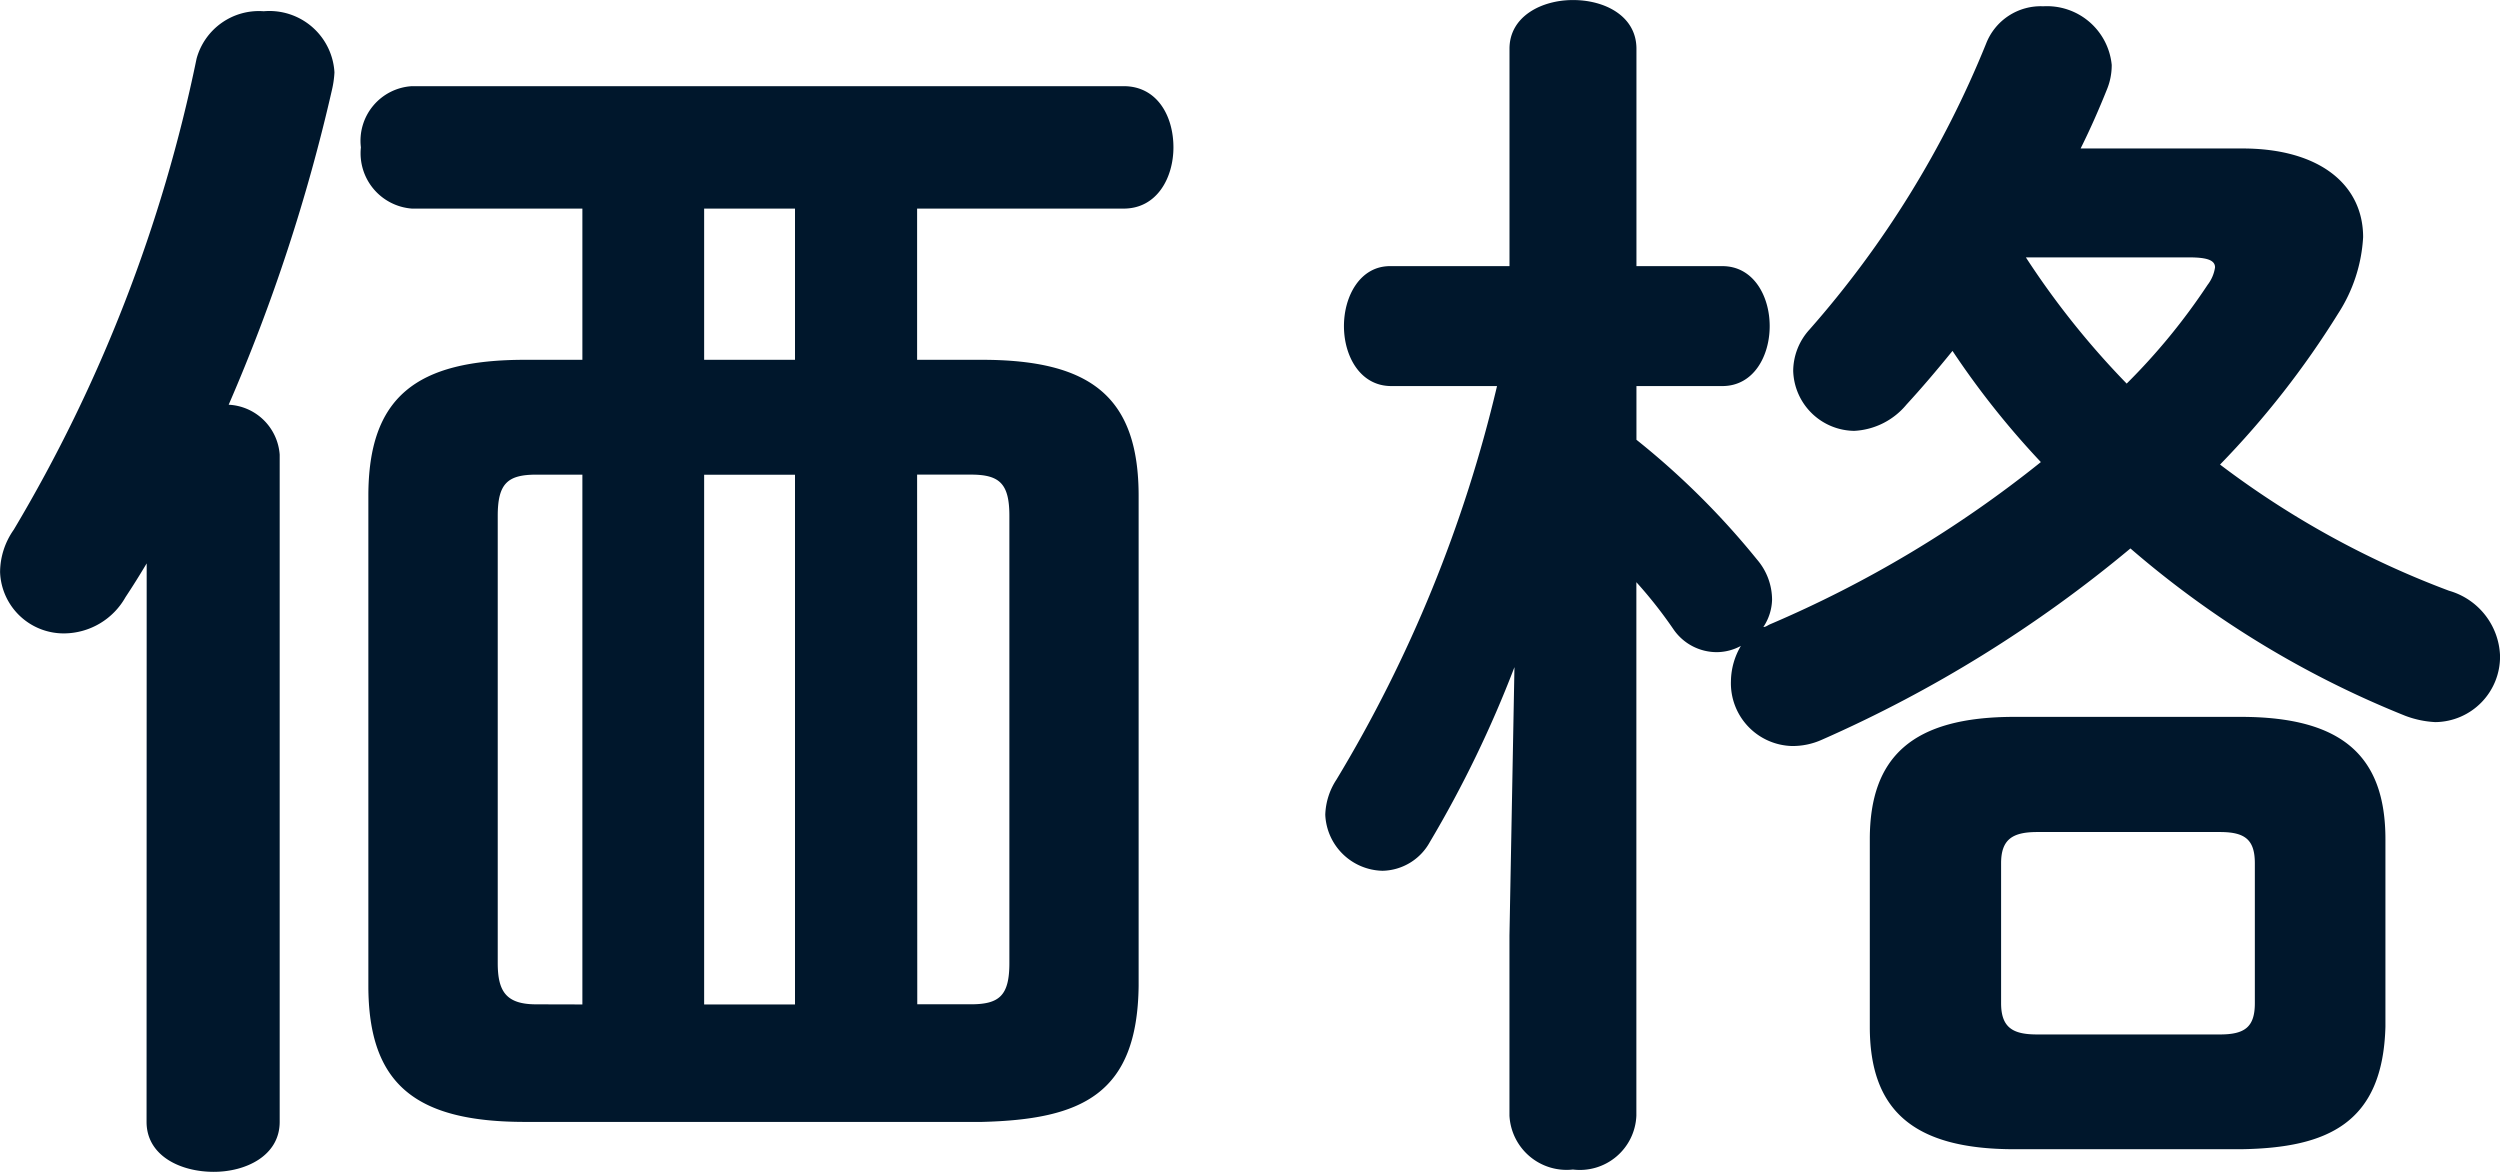 <svg xmlns="http://www.w3.org/2000/svg" width="64" height="30" viewBox="0 0 64 30">
  <path id="price-text" d="M-17.443-17.829h-1.465c-2.8,0-4.014.959-4.014,3.486V-1.805c0,2.527,1.211,3.486,4.014,3.486H-7.217c2.549-.064,3.982-.7,4.014-3.486V-14.343c0-2.527-1.211-3.486-4.014-3.486H-8.874V-21.7h5.288c.86,0,1.274-.8,1.274-1.567,0-.8-.414-1.567-1.274-1.567H-21.807a1.4,1.4,0,0,0-1.306,1.567A1.42,1.42,0,0,0-21.807-21.7h4.364Zm-1.179,16.5c-.765,0-.988-.32-.988-1.055v-11.45c0-.832.255-1.055.988-1.055h1.179V-1.326Zm9.748-13.561H-7.5c.733,0,.988.224.988,1.055v11.45c0,.832-.255,1.055-.988,1.055h-1.37ZM-12-17.829h-2.326V-21.7H-12Zm0,2.942V-1.326h-2.326V-14.886Zm-16.6,16.567c0,.864.86,1.279,1.72,1.279.828,0,1.688-.416,1.688-1.279V-15.4a1.378,1.378,0,0,0-1.306-1.279,45.813,45.813,0,0,0,2.644-8.06,2.518,2.518,0,0,0,.064-.448A1.667,1.667,0,0,0-25.6-26.752a1.653,1.653,0,0,0-1.72,1.215A38.833,38.833,0,0,1-32-13.479a1.9,1.9,0,0,0-.35,1.087A1.629,1.629,0,0,0-30.7-10.825a1.817,1.817,0,0,0,1.561-.928c.191-.288.35-.544.542-.864Zm53.615.7c2.23-.032,3.632-.672,3.7-3.134v-4.8c0-2.111-1.083-3.134-3.7-3.134h-5.8c-2.612,0-3.7,1.023-3.7,3.134v4.8c0,2.111,1.083,3.134,3.7,3.134ZM19.8-.558c-.605,0-.924-.16-.924-.8V-4.94c0-.608.287-.8.924-.8H24.48c.637,0,.892.192.892.8v3.582c0,.608-.255.8-.892.8ZM5.972-17.157A35.072,35.072,0,0,1,1.862-7.083a1.735,1.735,0,0,0-.287.9A1.5,1.5,0,0,0,3.041-4.748a1.415,1.415,0,0,0,1.211-.736A29.2,29.2,0,0,0,6.418-9.961L6.29-3.085V1.521A1.465,1.465,0,0,0,7.915,2.9,1.448,1.448,0,0,0,9.539,1.521V-12.136a11.42,11.42,0,0,1,.956,1.215,1.343,1.343,0,0,0,1.115.576,1.314,1.314,0,0,0,.605-.16,1.814,1.814,0,0,0-.255.9,1.607,1.607,0,0,0,1.561,1.663,1.821,1.821,0,0,0,.765-.16A33.228,33.228,0,0,0,22.187-13a24.936,24.936,0,0,0,7.04,4.286,2.515,2.515,0,0,0,.765.16,1.675,1.675,0,0,0,1.657-1.7,1.8,1.8,0,0,0-1.306-1.663,23.089,23.089,0,0,1-5.862-3.23,22.732,22.732,0,0,0,3.026-3.87,4,4,0,0,0,.637-1.951c0-1.343-1.115-2.271-3.09-2.271H20.912c.255-.512.478-1.023.669-1.5a1.632,1.632,0,0,0,.127-.64,1.665,1.665,0,0,0-1.752-1.5,1.5,1.5,0,0,0-1.465.959A25.565,25.565,0,0,1,13.968-18.6a1.587,1.587,0,0,0-.414,1.055,1.582,1.582,0,0,0,1.561,1.535,1.856,1.856,0,0,0,1.338-.672c.382-.416.765-.864,1.179-1.375a21.606,21.606,0,0,0,2.262,2.846,29.671,29.671,0,0,1-6.945,4.158c-.064.032-.1.064-.159.064a1.316,1.316,0,0,0,.223-.7,1.582,1.582,0,0,0-.382-1.023,20.077,20.077,0,0,0-3.09-3.07v-1.375h2.2c.8,0,1.211-.768,1.211-1.535s-.414-1.535-1.211-1.535h-2.2v-5.565c0-.832-.8-1.247-1.625-1.247-.8,0-1.625.416-1.625,1.247v5.565H3.232c-.765,0-1.179.768-1.179,1.535s.414,1.535,1.211,1.535Zm17.712-3.294c.446,0,.669.064.669.256a.965.965,0,0,1-.191.448,16.055,16.055,0,0,1-2.071,2.527,21.222,21.222,0,0,1-2.58-3.23Z" transform="translate(32.352 27.04)" fill="#00172c"/>
</svg>
